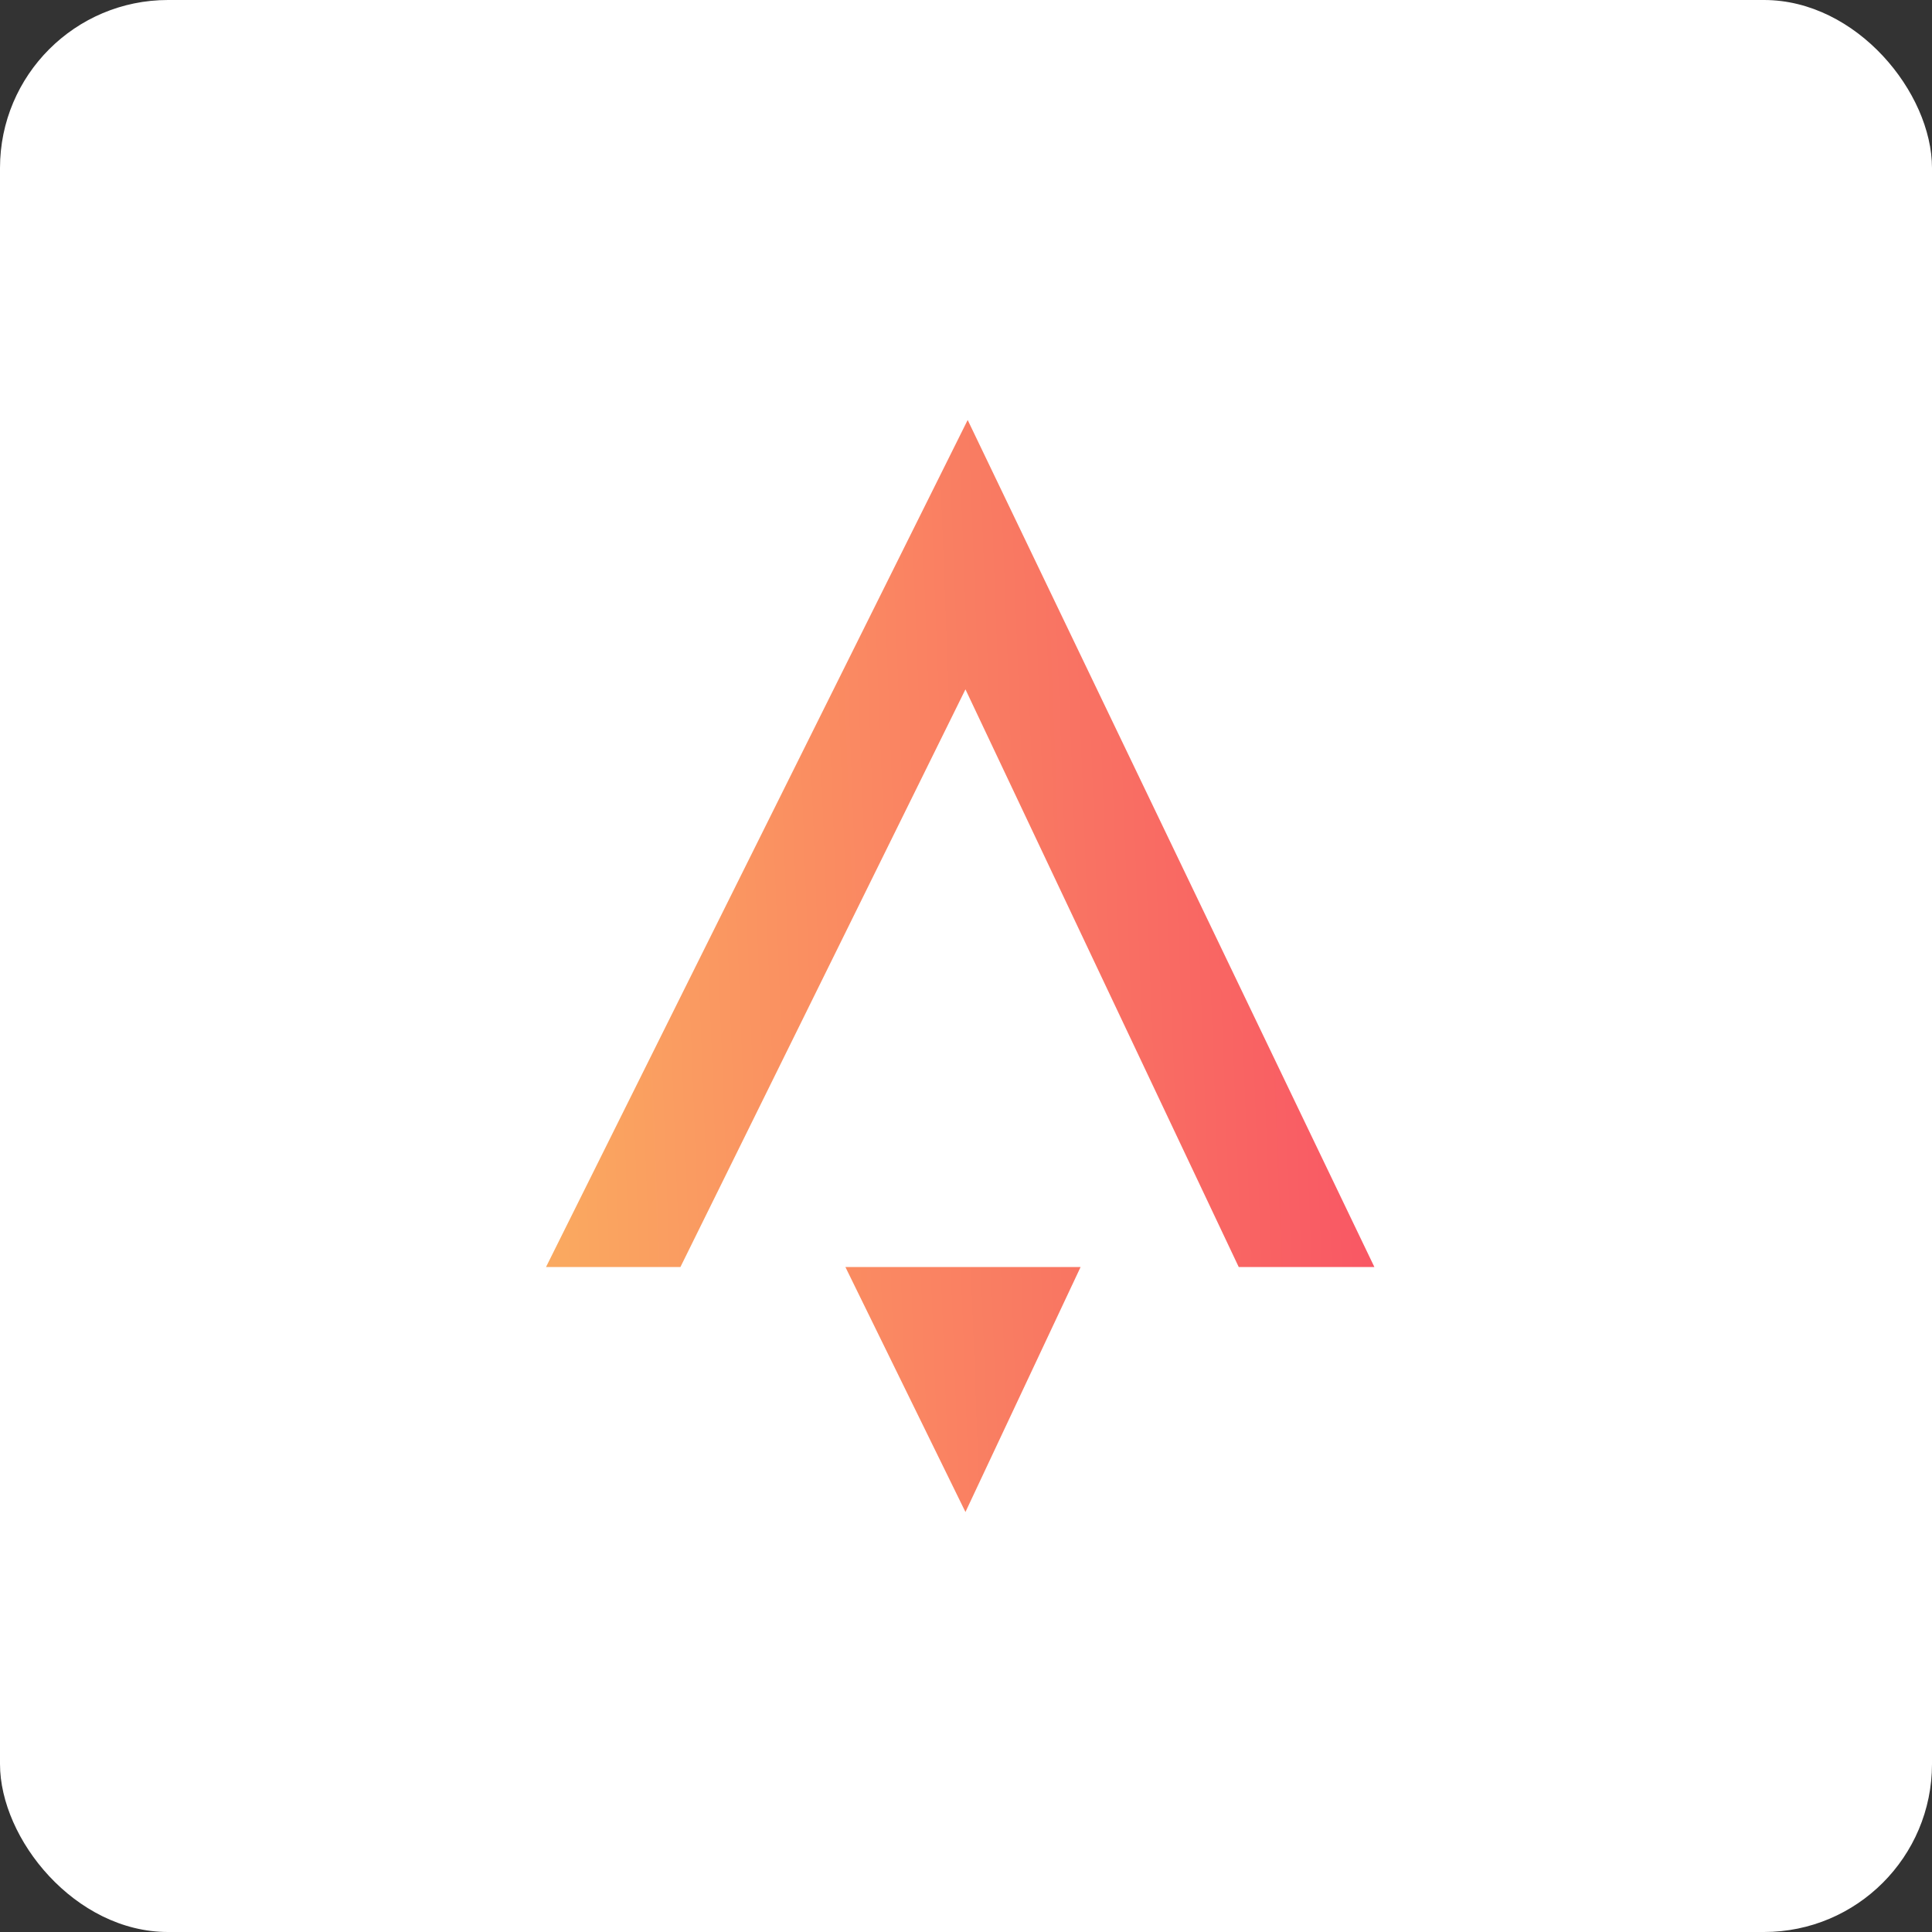 <?xml version="1.0" encoding="UTF-8"?>
<svg width="46px" height="46px" viewBox="0 0 46 46" version="1.1" xmlns="http://www.w3.org/2000/svg" xmlns:xlink="http://www.w3.org/1999/xlink">
    <rect x="0" y="0" width="46" height="46" fill="#333333" stroke="none"/>
    <!-- Generator: Sketch 51.3 (57544) - http://www.bohemiancoding.com/sketch -->
    <desc>Created with Sketch.</desc>
    <defs>
        <linearGradient x1="0%" y1="55.088%" x2="100%" y2="50%" id="linearGradient-1">
            <stop stop-color="#FAA960" offset="0%"></stop>
            <stop stop-color="#F95664" offset="100%"></stop>
        </linearGradient>
    </defs>
    <g id="Page-5" stroke="none" stroke-width="1" fill="none" fill-rule="evenodd">
        <g id="apollo" fill-rule="nonzero">
            <rect id="Rectangle-17-Copy-7" fill="#FFFFFF" x="0" y="0" width="46" height="46" rx="4"></rect>
            <g id="Group-45" transform="translate(13, 10)" fill="url(#linearGradient-1)">
                <path d="M12.728,20.168 L9.987,26 L7.129,20.168 L12.728,20.168 Z M16.494,20.168 L9.987,6.413 L3.2,20.168 L0,20.168 L10.04,0 L19.724,20.168 L16.494,20.168 Z" id="Combined-Shape"></path>
            </g>
        </g>
    </g>
</svg>